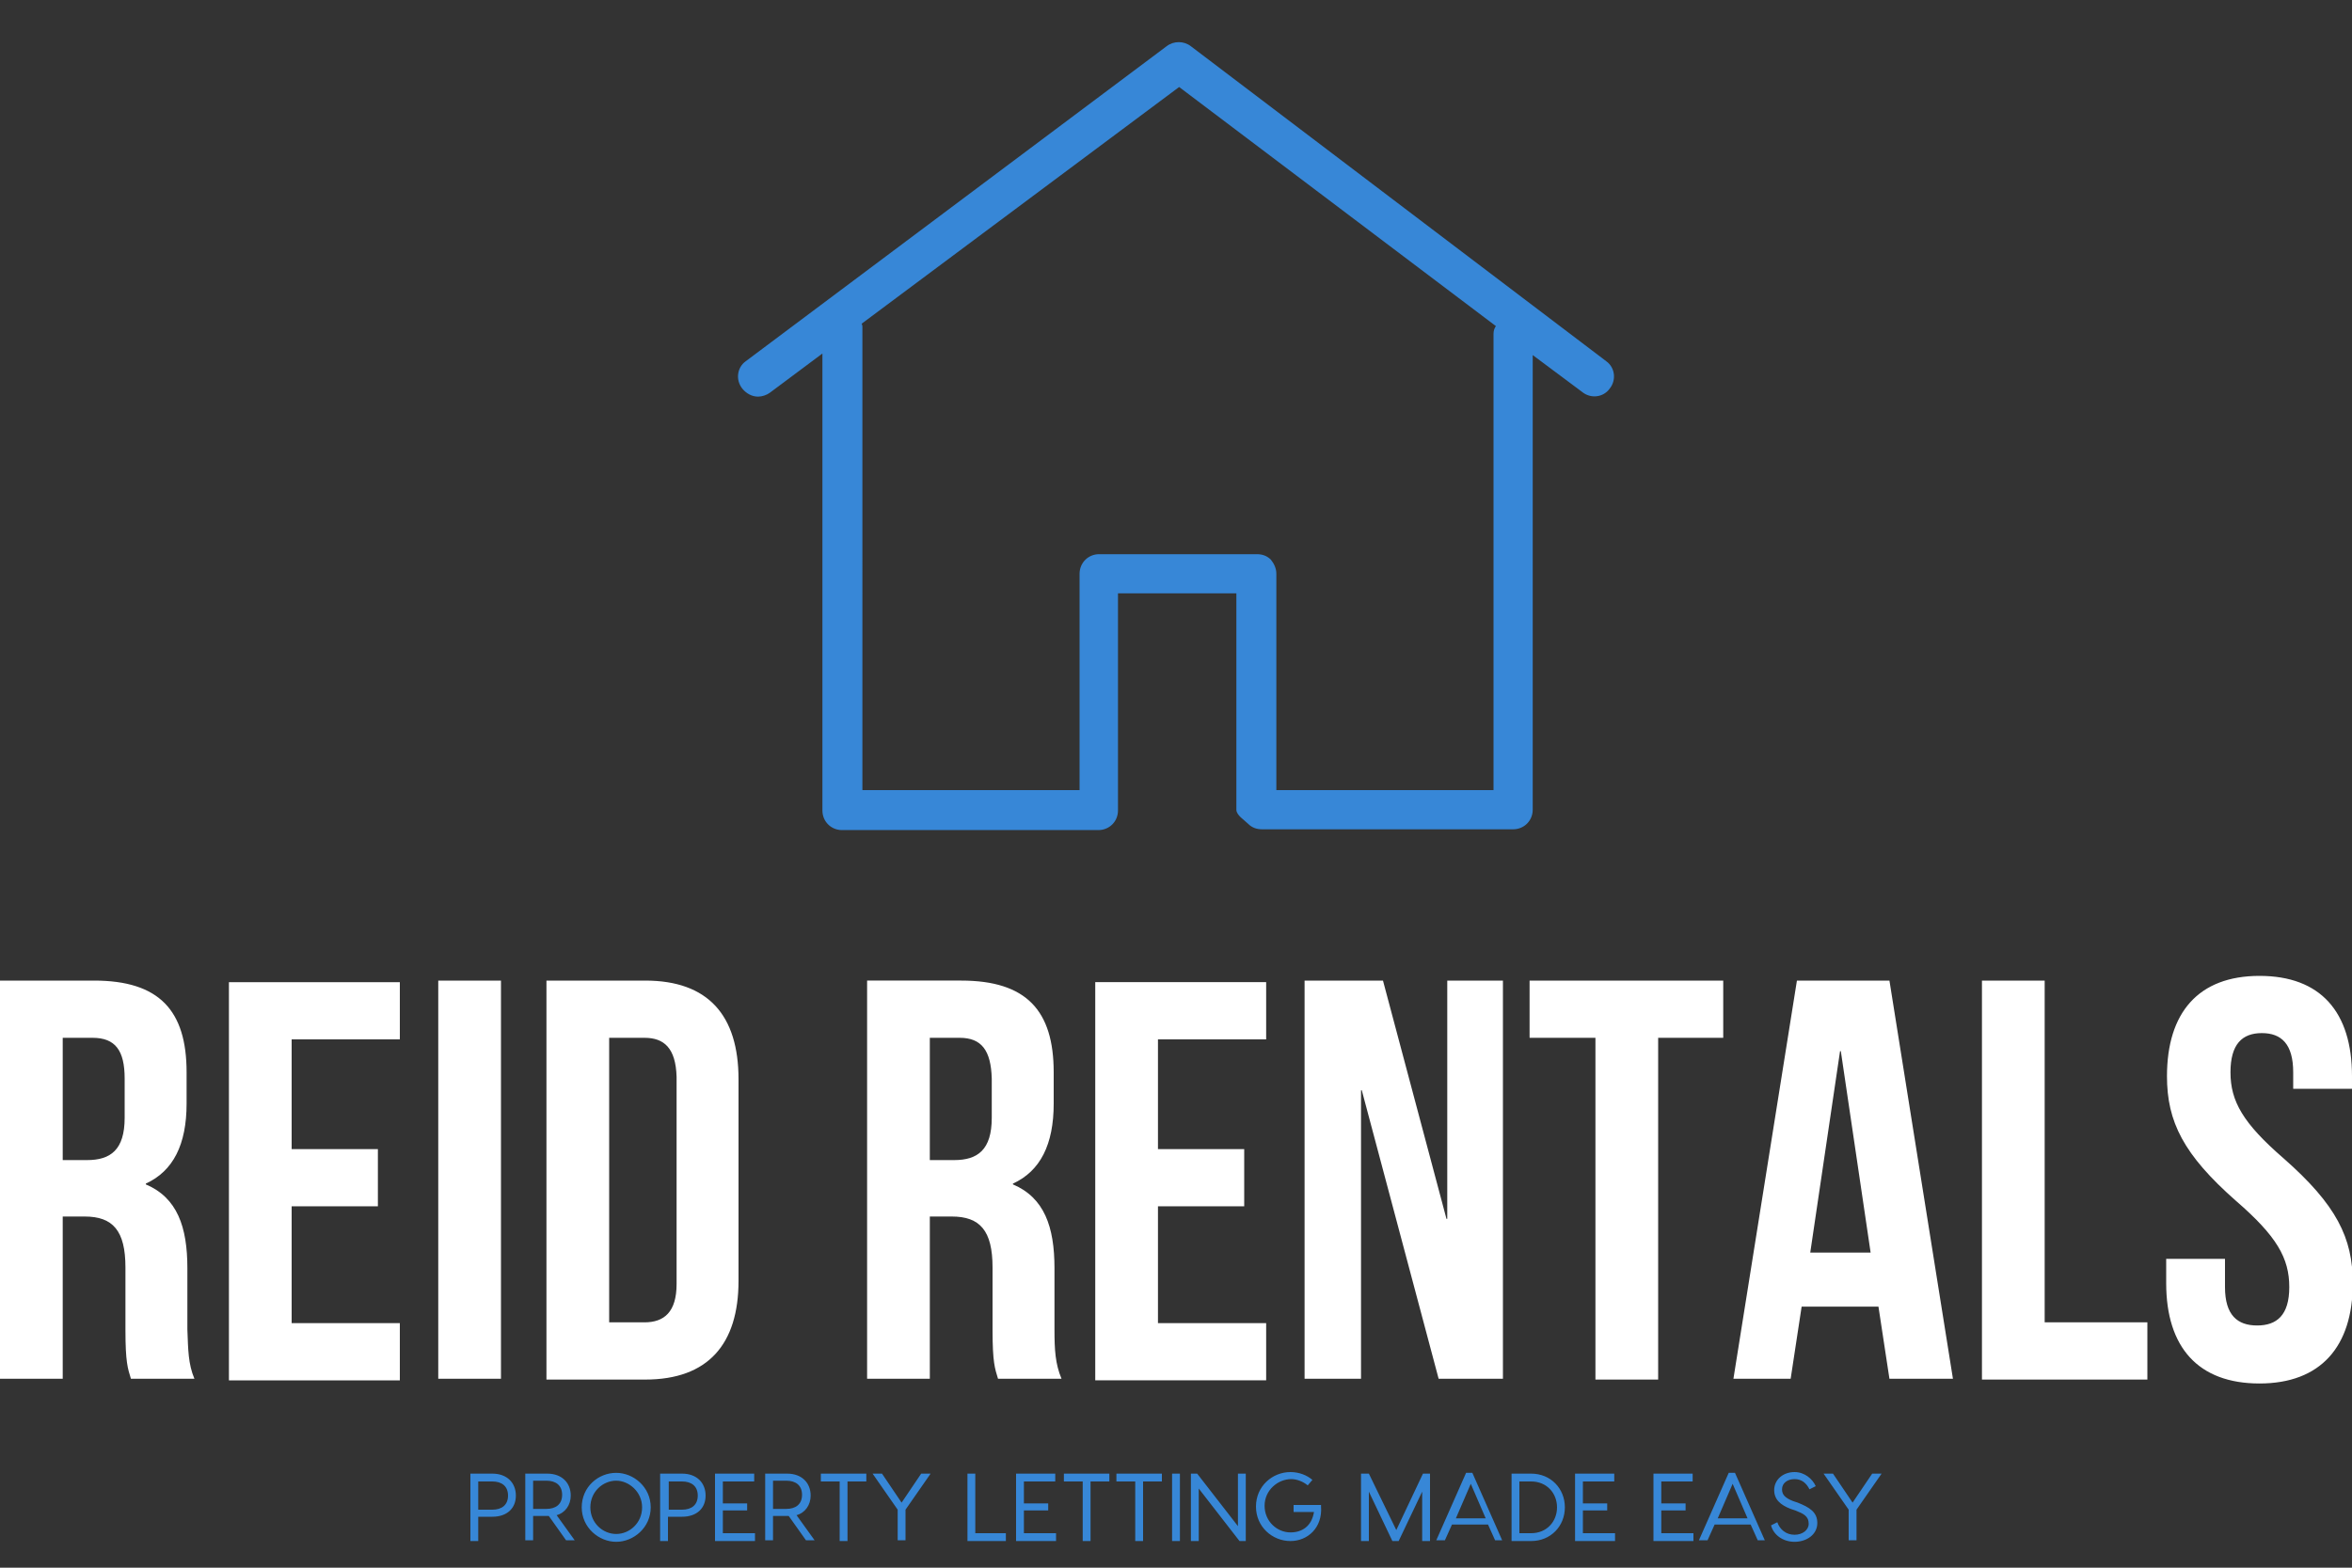 <?xml version="1.0" encoding="utf-8"?>
<!-- Generator: Adobe Illustrator 21.1.0, SVG Export Plug-In . SVG Version: 6.00 Build 0)  -->
<svg version="1.1" id="Layer_1" xmlns="http://www.w3.org/2000/svg" xmlns:xlink="http://www.w3.org/1999/xlink" x="0px" y="0px"
	 viewBox="0 0 300 200" style="enable-background:new 0 0 300 200;" xml:space="preserve">
<rect x="0" y="0" width="300" height="200" fill="#333333" stroke="none"/>
<style type="text/css">
	.st0{fill:#3787D7;}
	.st1{fill:#FFFFFF;}
</style>
<g>
	<path class="st0" d="M204.9,46.1l-53-40.2c-0.9-0.7-2.2-0.7-3.1,0L95.1,46.1c-1.1,0.8-1.3,2.4-0.4,3.5c0.5,0.6,1.2,1,2,1
		c0.5,0,1.1-0.2,1.5-0.5l6.7-5v58.3c0,1.4,1.1,2.5,2.5,2.5h32.7c1.4,0,2.5-1.1,2.5-2.5V75.7h15.1v27.6c0,0.7,1,1.3,1.5,1.8
		c0.5,0.5,1.1,0.7,1.8,0.7h32c1.4,0,2.5-1.1,2.5-2.5V45.3l6.3,4.7c1.1,0.9,2.7,0.7,3.5-0.4C206.2,48.5,206,46.9,204.9,46.1
		L204.9,46.1L204.9,46.1z M190.5,42.6v58.2h-27.7l0-27.6c0-0.7-0.3-1.3-0.7-1.8c-0.5-0.5-1.1-0.7-1.8-0.7h-20.1
		c-1.4,0-2.5,1.1-2.5,2.5v27.6h-27.7V41.7c0-0.1,0-0.2-0.1-0.4l40.5-30.2l40.4,30.5C190.6,41.9,190.5,42.2,190.5,42.6L190.5,42.6
		L190.5,42.6z"/>
	<path class="st1" d="M24.8,175.9h-8.1c-0.4-1.3-0.7-2.1-0.7-6.2v-8c0-4.7-1.6-6.5-5.2-6.5H8v20.7H0v-50.8h12
		c8.3,0,11.8,3.8,11.8,11.7v4c0,5.2-1.7,8.6-5.2,10.2v0.1c4,1.7,5.3,5.4,5.3,10.7v7.8C24,172.2,24,174,24.8,175.9L24.8,175.9
		L24.8,175.9z M11.8,132.4H8V148h3.1c3,0,4.8-1.3,4.8-5.4v-5C15.9,134,14.7,132.4,11.8,132.4L11.8,132.4L11.8,132.4z M37.2,132.4
		v14.2h11v7.3h-11v14.9H51v7.3H29.2v-50.8H51v7.3H37.2L37.2,132.4L37.2,132.4z M55.9,175.9v-50.8h8v50.8H55.9L55.9,175.9z
		 M69.7,175.9v-50.8h12.6c8,0,11.9,4.4,11.9,12.6v25.7c0,8.1-3.9,12.6-11.9,12.6H69.7L69.7,175.9z M82.2,132.4h-4.5v36.3h4.5
		c2.5,0,4.1-1.3,4.1-4.9v-26.4C86.2,133.7,84.7,132.4,82.2,132.4L82.2,132.4L82.2,132.4z M135.4,175.9h-8.1
		c-0.4-1.3-0.7-2.1-0.7-6.2v-8c0-4.7-1.6-6.5-5.2-6.5h-2.8v20.7h-8v-50.8h12c8.3,0,11.8,3.8,11.8,11.7v4c0,5.2-1.7,8.6-5.2,10.2v0.1
		c4,1.7,5.3,5.4,5.3,10.7v7.8C134.5,172.2,134.6,174,135.4,175.9L135.4,175.9z M122.4,132.4h-3.8V148h3.1c3,0,4.8-1.3,4.8-5.4v-5
		C126.4,134,125.2,132.4,122.4,132.4L122.4,132.4L122.4,132.4z M147.7,132.4v14.2h11v7.3h-11v14.9h13.8v7.3h-21.8v-50.8h21.8v7.3
		H147.7L147.7,132.4z M183.5,175.9l-9.8-36.8h-0.1v36.8h-7.2v-50.8h10l8.1,30.4h0.1v-30.4h7.1v50.8H183.5L183.5,175.9z M195.1,132.4
		v-7.3h24.7v7.3h-8.3v43.6h-8v-43.6H195.1L195.1,132.4z M241,125.1l8.1,50.8h-8.1l-1.4-9.2h-9.8l-1.4,9.2h-7.3l8.1-50.8H241
		L241,125.1z M234.7,134.1l-3.8,25.7h7.7l-3.8-25.7H234.7L234.7,134.1z M252.8,175.9v-50.8h8v43.6h13.1v7.3H252.8L252.8,175.9z
		 M276.4,137.3c0-8.1,4-12.8,11.8-12.8s11.8,4.6,11.8,12.8v1.6h-7.5v-2.1c0-3.6-1.5-5-4-5s-4,1.4-4,5c0,3.7,1.6,6.5,6.8,11
		c6.7,5.9,8.8,10.1,8.8,15.9c0,8.1-4.1,12.8-11.9,12.8c-7.8,0-11.9-4.6-11.9-12.8v-3.1h7.5v3.6c0,3.6,1.6,4.9,4.1,4.9
		s4.1-1.3,4.1-4.9c0-3.7-1.6-6.5-6.8-11C278.5,147.3,276.4,143.1,276.4,137.3L276.4,137.3L276.4,137.3z"/>
	<path class="st0" d="M62.8,188c1.9,0,3,1.2,3,2.8c0,1.6-1.1,2.7-3,2.7H61v3.1h-1V188H62.8L62.8,188z M62.8,192.6c1.2,0,2-0.6,2-1.8
		c0-1.2-0.8-1.8-2-1.8H61v3.6H62.8L62.8,192.6L62.8,192.6z M73.3,196.5h-1.1l-2.2-3.1h-0.2H68v3.1h-1V188h2.8c1.9,0,3,1.2,3,2.8
		c0,1.2-0.7,2.2-1.8,2.5L73.3,196.5L73.3,196.5z M68,188.9v3.6h1.7c1.2,0,2-0.6,2-1.8c0-1.2-0.8-1.8-2-1.8H68L68,188.9L68,188.9z
		 M78.6,187.9c2.2,0,4.4,1.8,4.4,4.4s-2.2,4.4-4.4,4.4c-2.2,0-4.4-1.8-4.4-4.4S76.3,187.9,78.6,187.9L78.6,187.9L78.6,187.9z
		 M78.6,195.7c1.7,0,3.3-1.4,3.3-3.4s-1.7-3.4-3.3-3.4c-1.7,0-3.3,1.4-3.3,3.4S76.9,195.7,78.6,195.7L78.6,195.7L78.6,195.7z
		 M87,188c1.9,0,3,1.2,3,2.8c0,1.6-1.1,2.7-3,2.7h-1.8v3.1h-1V188H87L87,188z M87,192.6c1.2,0,2-0.6,2-1.8c0-1.2-0.8-1.8-2-1.8h-1.7
		v3.6H87L87,192.6z M92.2,195.6h4.1v1H92h-0.8V188h1h4v1h-4v2.8h3.1v0.9h-3.1V195.6L92.2,195.6L92.2,195.6z M103.9,196.5h-1.1
		l-2.2-3.1h-0.2h-1.8v3.1h-1V188h2.8c1.9,0,3,1.2,3,2.8c0,1.2-0.7,2.2-1.8,2.5L103.9,196.5L103.9,196.5z M98.6,188.9v3.6h1.7
		c1.2,0,2-0.6,2-1.8c0-1.2-0.8-1.8-2-1.8H98.6L98.6,188.9L98.6,188.9z M110.5,188v1h-2.4v7.6h-1v-7.6h-2.4v-1H110.5L110.5,188z
		 M118.7,188l-3.2,4.6v3.9h-1v-3.9l-3.2-4.6h1.2l2.5,3.7l2.5-3.7H118.7L118.7,188L118.7,188z M124.5,195.6h3.8v1h-4.9V188h1V195.6
		L124.5,195.6L124.5,195.6z M130.6,195.6h4.1v1h-4.3h-0.8V188h1h4v1h-4v2.8h3.1v0.9h-3.1V195.6L130.6,195.6L130.6,195.6z M141.5,188
		v1h-2.4v7.6h-1v-7.6h-2.4v-1H141.5L141.5,188L141.5,188z M148.2,188v1h-2.4v7.6h-1v-7.6h-2.4v-1H148.2L148.2,188z M150.5,188v8.6
		h-1V188H150.5L150.5,188z M157.9,188h1v8.6h-0.8l-5.2-6.7v6.7h-1V188h0.8l5.2,6.7V188L157.9,188z M168.5,192.2
		c0.2,2.7-1.7,4.4-3.9,4.4c-2.3,0-4.4-1.8-4.4-4.4s2.1-4.4,4.4-4.4c1.1,0,2.1,0.4,2.8,1l-0.6,0.7c-0.6-0.5-1.4-0.8-2.1-0.8
		c-1.7,0-3.4,1.4-3.4,3.4s1.6,3.4,3.3,3.4c1.5,0,2.7-0.8,3-2.6H165v-0.9H168.5L168.5,192.2z M182.4,188v8.6h-1v-6.3l-3,6.3h-0.8
		l-3-6.3v6.3h-1V188h1l3.5,7.2l3.4-7.2H182.4L182.4,188L182.4,188z M190.7,196.5l-0.9-2h-4.6l-0.9,2h-1.1l3.8-8.6h0.8l3.8,8.6H190.7
		L190.7,196.5L190.7,196.5z M185.7,193.7h3.8l-1.9-4.4L185.7,193.7L185.7,193.7z M195.3,188c2.5,0,4.3,1.9,4.3,4.3
		c0,2.4-1.8,4.3-4.3,4.3h-2.5V188H195.3L195.3,188z M195.3,195.6c2,0,3.3-1.5,3.3-3.3c0-1.8-1.3-3.3-3.3-3.3h-1.5v6.6H195.3
		L195.3,195.6z M201.9,195.6h4.1v1h-4.3h-0.8V188h1h4v1h-4v2.8h3.1v0.9h-3.1L201.9,195.6L201.9,195.6L201.9,195.6z M211.9,195.6h4.1
		v1h-4.3h-0.8V188h1h4v1h-4v2.8h3.1v0.9h-3.1V195.6L211.9,195.6L211.9,195.6z M224.2,196.5l-0.9-2h-4.6l-0.9,2h-1.1l3.8-8.6h0.8
		l3.8,8.6H224.2L224.2,196.5L224.2,196.5z M219.1,193.7h3.8l-1.9-4.4L219.1,193.7L219.1,193.7z M228.9,187.8c1.3,0,2.3,0.9,2.7,1.8
		l-0.8,0.4c-0.4-0.8-1-1.3-1.9-1.3c-0.9,0-1.6,0.5-1.6,1.3c0,0.7,0.4,1.1,1.4,1.5l0.6,0.2c1.5,0.6,2.5,1.2,2.5,2.6
		c0,1.5-1.4,2.4-2.9,2.4c-1.5,0-2.7-0.9-3-2.1l0.8-0.4c0.3,0.9,1.1,1.6,2.2,1.6c1,0,1.8-0.6,1.8-1.4c0-1-0.7-1.3-1.7-1.7l-0.6-0.2
		c-1.3-0.5-2.1-1.2-2.1-2.4C226.3,188.8,227.4,187.8,228.9,187.8L228.9,187.8L228.9,187.8z M240,188l-3.2,4.6v3.9h-1v-3.9l-3.2-4.6
		h1.2l2.5,3.7l2.5-3.7H240L240,188z"/>
</g>
</svg>
